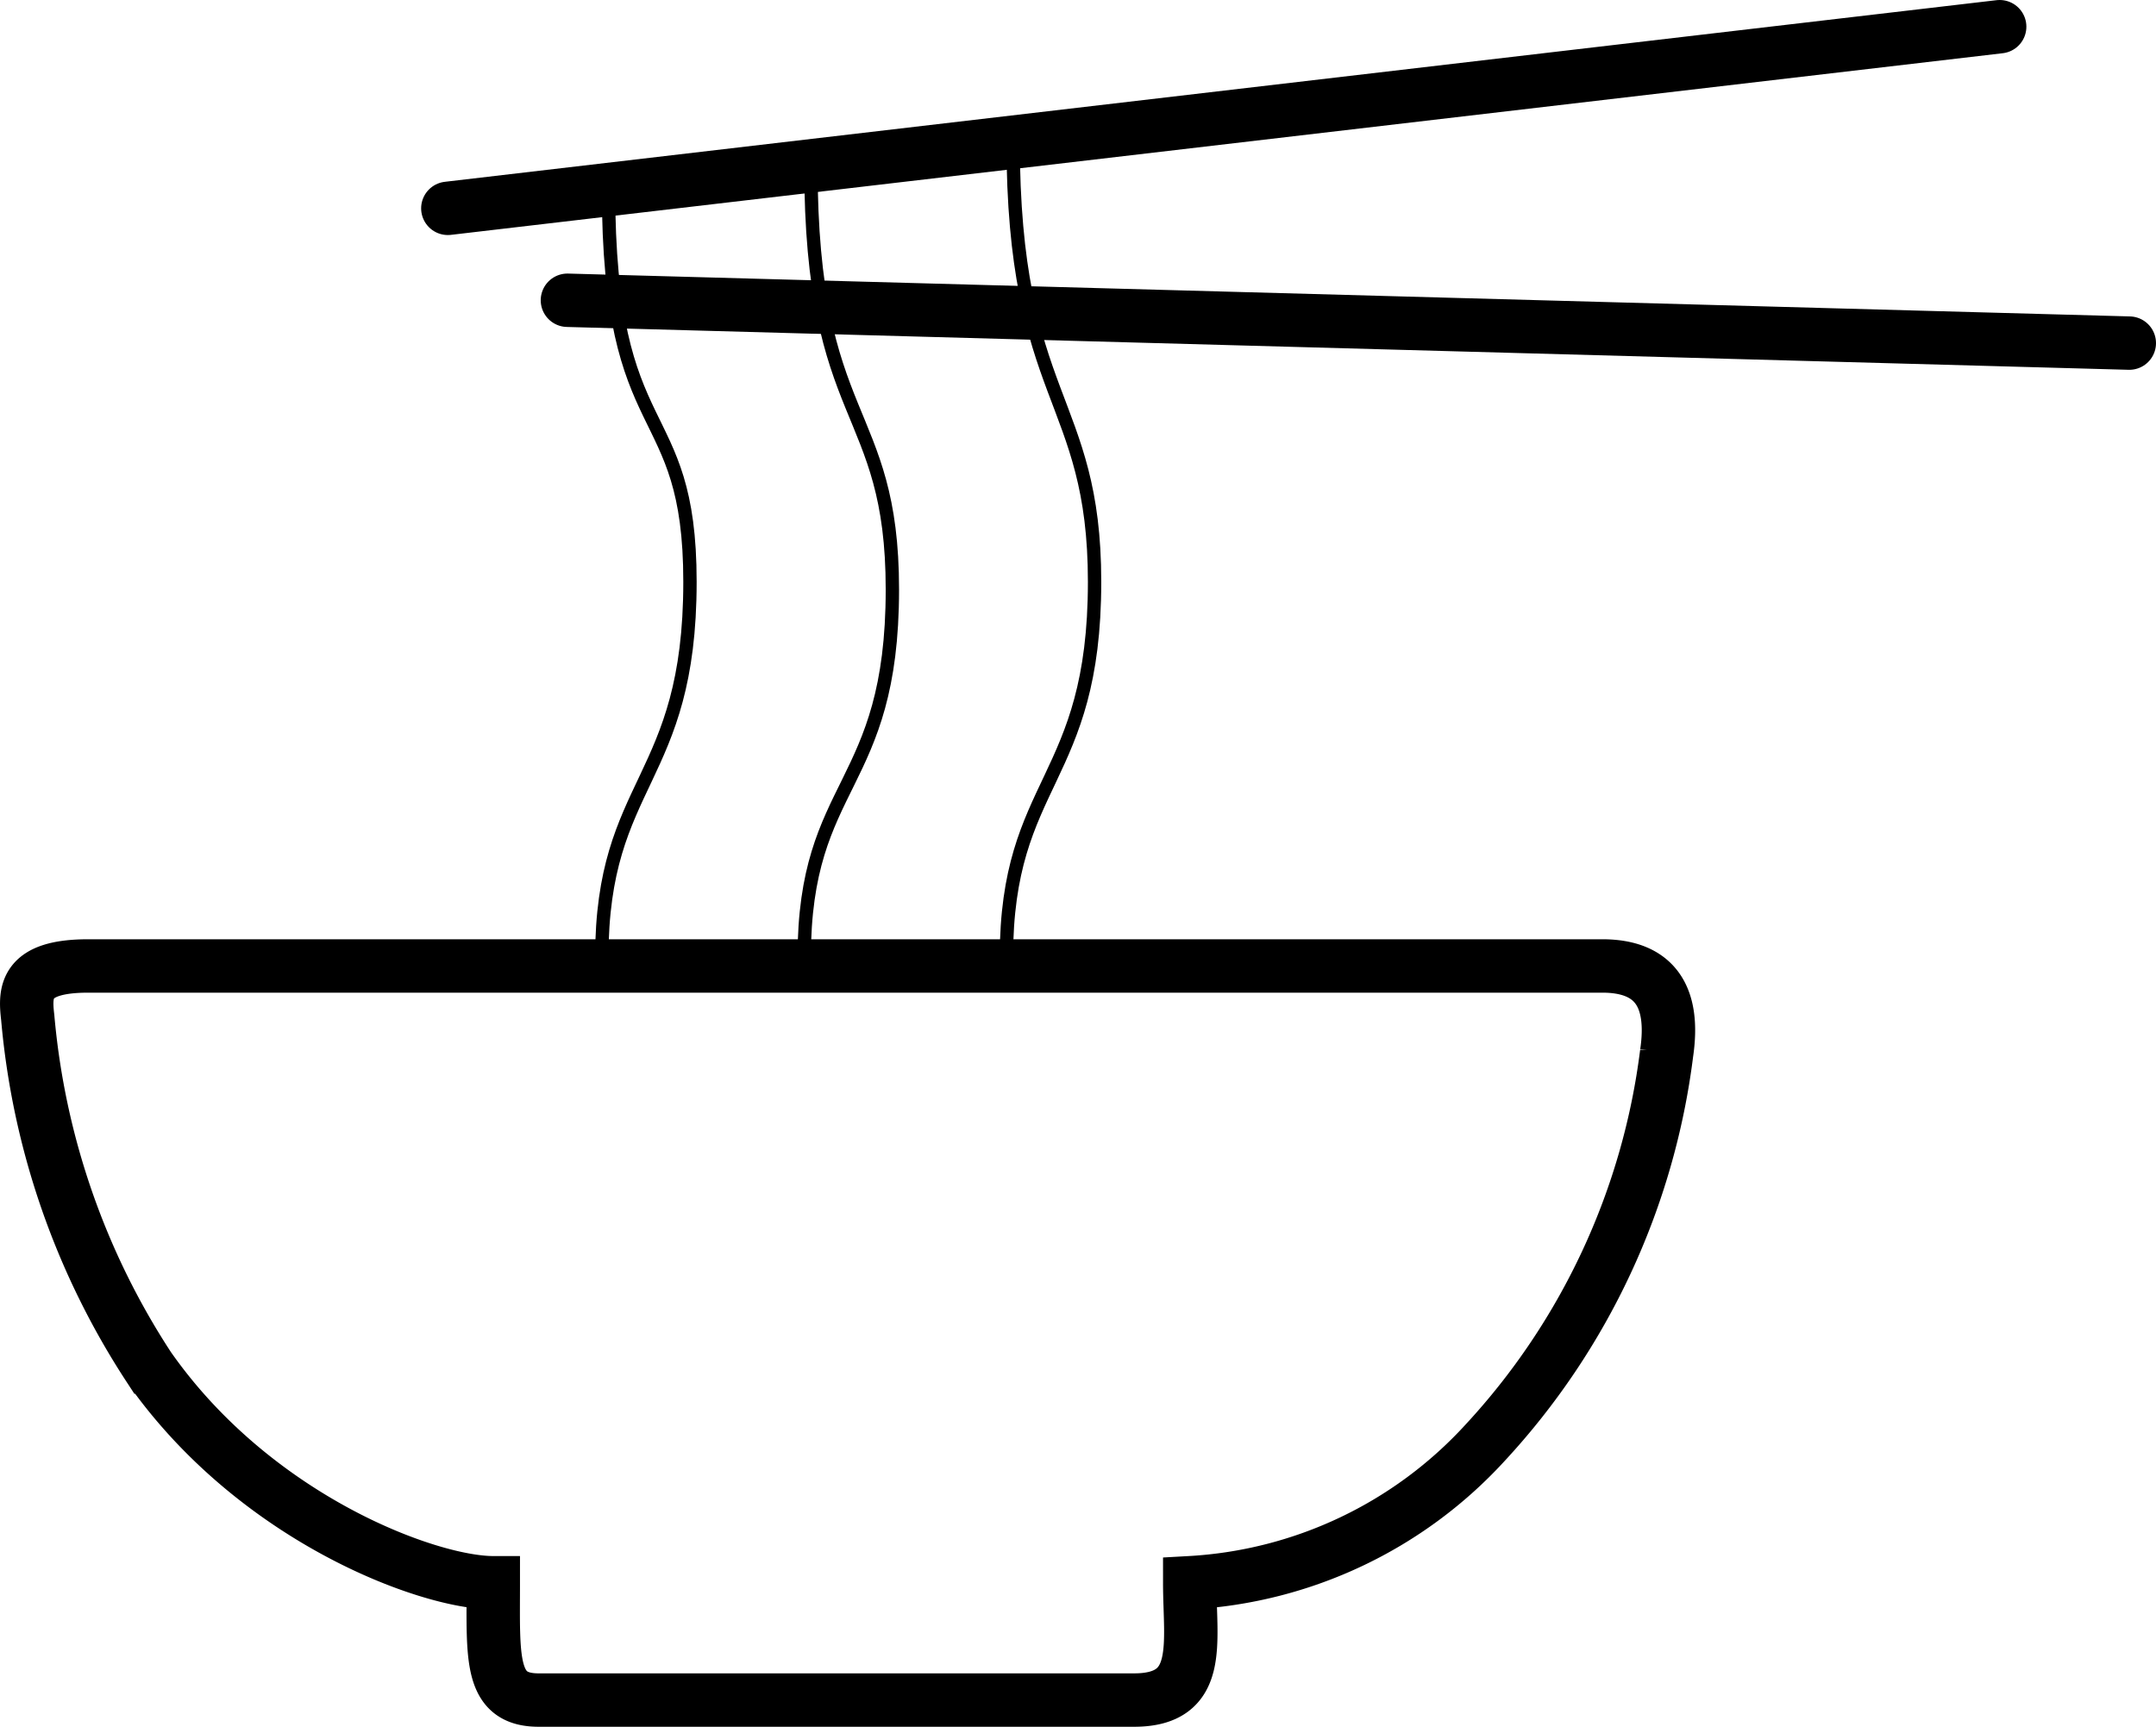 <svg xmlns="http://www.w3.org/2000/svg" width="50.862" height="40.745" viewBox="0 0 50.862 40.745">
  <title>icon_bol_arroz</title>
  <g id="Capa_2" data-name="Capa 2">
    <g id="Capa_1-2" data-name="Capa 1">
      <g>
        <line x1="10.565" y1="4.916" x2="47.174" y2="0.63" fill="none" stroke="#000" stroke-linecap="round" stroke-width="1.26"/>
        <line x1="13.386" y1="7.085" x2="50.232" y2="8.096" fill="none" stroke="#000" stroke-linecap="round" stroke-width="1.26"/>
        <path d="M23.9,3.308c0,6.161,1.922,6.029,1.922,10.421,0,4.732-2.08,4.669-2.08,8.866" fill="none" stroke="#000" stroke-width="0.315"/>
        <path d="M19.13,3.9c0,6.161,1.922,5.618,1.922,10.01,0,4.732-2.08,4.49-2.08,8.687" fill="none" stroke="#000" stroke-width="0.315"/>
        <path d="M14.355,4.452c0,6.161,1.922,4.885,1.922,9.277,0,4.733-2.08,4.67-2.08,8.867" fill="none" stroke="#000" stroke-width="0.315"/>
        <path d="M37.8,22.793c1.232,0,1.714.714,1.518,2.054a16.549,16.549,0,0,1-4.286,9.2,10.209,10.209,0,0,1-6.965,3.3c0,1.429.32,2.768-1.313,2.768H12.708c-1.161,0-1.071-.982-1.071-2.768-1.544,0-5.626-1.518-8.126-5.089A17.932,17.932,0,0,1,.654,24.007C.582,23.4.582,22.793,2.083,22.793Z" fill="none" stroke="#000" stroke-width="1.26"/>
      </g>
    </g>
  </g>
</svg>
